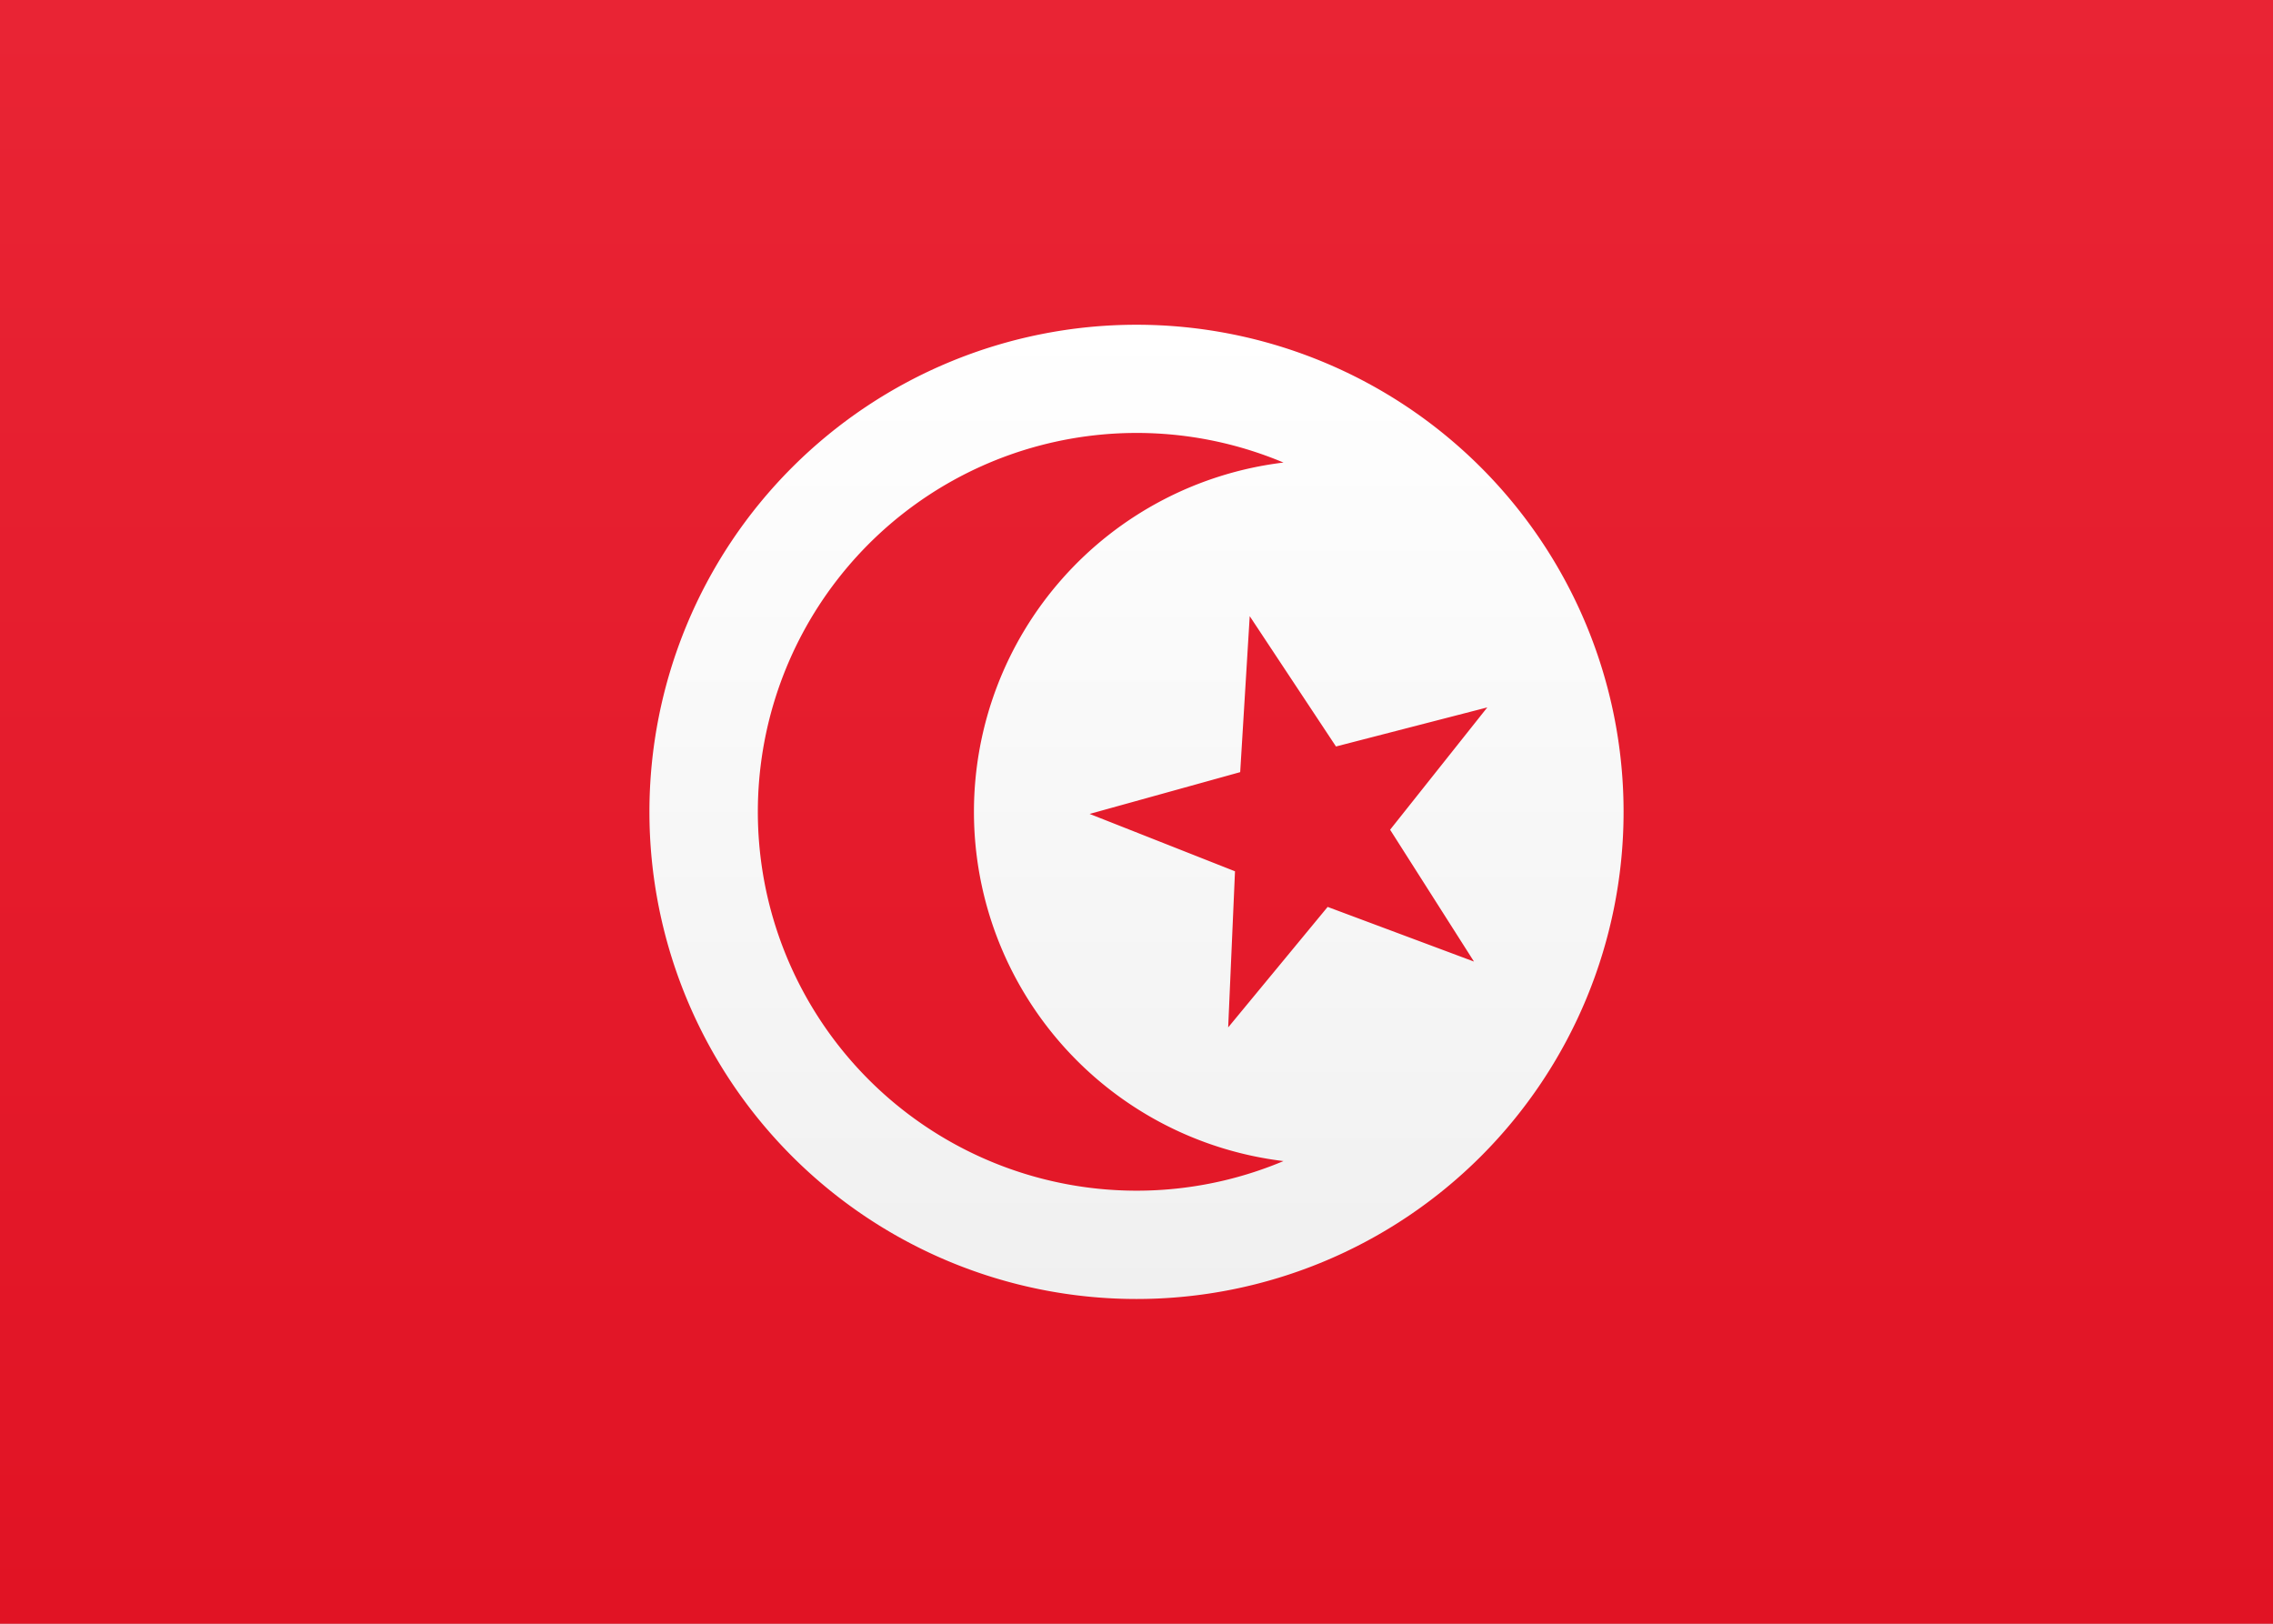 <svg viewBox="0 0 21 15" xmlns="http://www.w3.org/2000/svg"><rect x="0" y="0" width="21" height="15" fill="#333333" stroke="none"/><defs><linearGradient x1="50%" y1="0%" x2="50%" y2="100%" id="a"><stop stop-color="#FFF" offset="0%"/><stop stop-color="#F0F0F0" offset="100%"/></linearGradient><linearGradient x1="50%" y1="0%" x2="50%" y2="100%" id="b"><stop stop-color="#E92434" offset="0%"/><stop stop-color="#E11324" offset="100%"/></linearGradient></defs><g fill="none" fill-rule="evenodd"><path fill="url(#a)" d="M0 0h21v15H0z"/><path fill="url(#b)" d="M0 0h21v15H0z"/><path d="M11.858 4.273a3.5 3.5 0 100 6.453 3.25 3.25 0 010-6.453zM10.5 12a4.5 4.5 0 110-9 4.5 4.5 0 010 9zm1.766-3.622l1.352.505-.775-1.218.898-1.13-1.398.361-.797-1.204-.088 1.441-1.391.386 1.343.53-.063 1.442.919-1.113z" fill="url(#a)"/></g></svg>